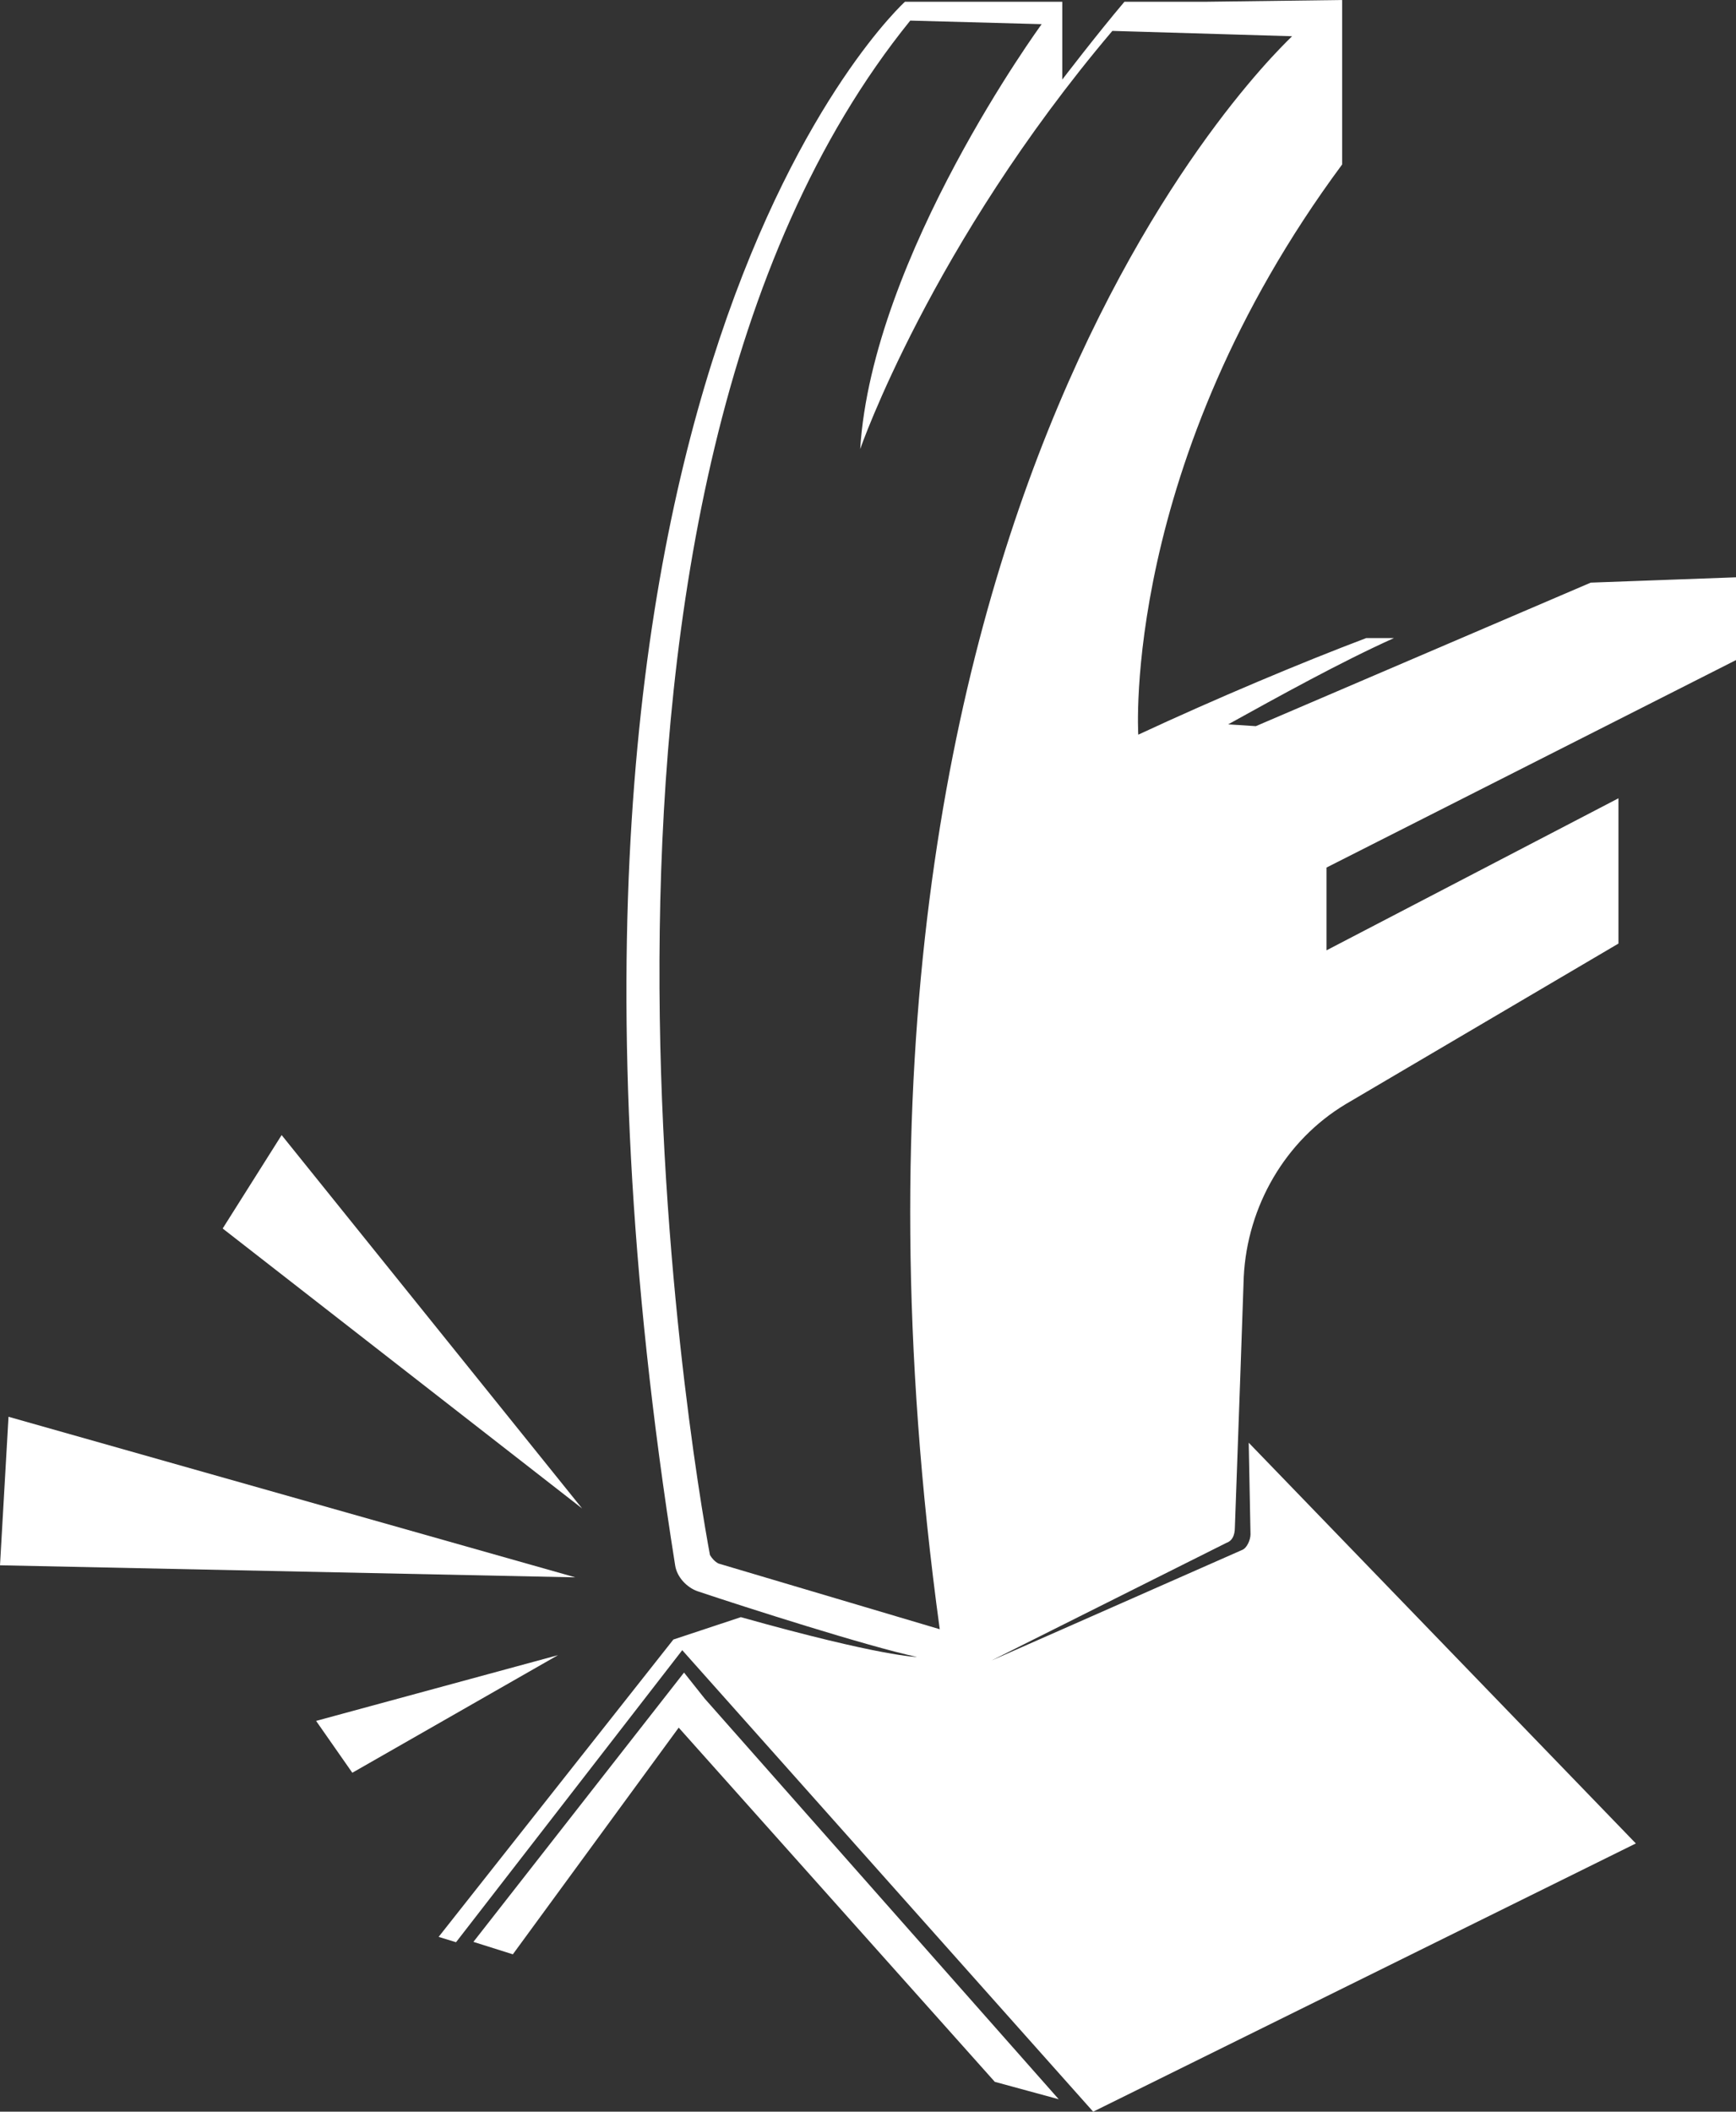 <svg width="74" height="90" viewBox="0 0 74 90" fill="none" xmlns="http://www.w3.org/2000/svg">
<rect x="0" y="0" width="74" height="90" fill="#333333" stroke="none"/>
<g clip-path="url(#clip0_70_69)">
<path d="M0.363 60.383L0 66.713L24.525 67.227L0.363 60.383Z" fill="white"/>
<path d="M12.005 48.377L9.492 52.359L24.813 64.29L12.005 48.377Z" fill="white"/>
<path d="M69.731 78.568L53.229 61.489L53.305 65.395C53.305 65.623 53.153 65.986 52.941 66.062L42.268 70.77L52.275 65.759C52.502 65.683 52.639 65.471 52.639 65.093L52.866 58.764L53.017 54.418C53.169 51.405 54.788 48.604 57.362 47.059L68.989 40.215V34.023L56.545 40.503V36.975L74 28.133V24.605L67.808 24.832L53.532 30.949L52.351 30.873C54.486 29.692 57.135 28.223 59.421 27.194H58.24C55.515 28.223 51.836 29.768 48.521 31.312C48.521 31.312 47.779 19.744 57.211 7.01V0L51.322 0.076H47.93C46.75 1.469 45.281 3.392 45.281 3.392V0.076H38.574C38.574 0.076 20.756 16.201 28.779 66.713C28.855 67.228 29.294 67.666 29.733 67.818C31.716 68.484 37.015 70.18 39.089 70.619C39.089 70.619 37.621 70.619 31.58 68.923L28.704 69.877L18.697 82.55L19.439 82.778L29.082 70.331L46.598 90L69.731 78.568ZM30.626 66.637C30.475 66.561 30.339 66.41 30.263 66.274C29.521 62.291 22.451 21.062 38.801 0.878L44.403 1.03C44.403 1.03 37.182 10.902 36.667 19.139C36.667 19.139 39.68 10.447 47.416 1.317L55.076 1.544C55.152 1.544 33.427 20.91 40.058 69.438L30.626 66.637Z" fill="white"/>
<path d="M21.861 83.293L28.931 73.632L42.405 88.728L45.13 89.47L30.036 72.391L29.158 71.285L20.18 82.763L21.861 83.293Z" fill="white"/>
<path d="M23.784 70.543L13.474 73.345L15.018 75.555L23.784 70.543Z" fill="white"/>
</g>
<defs>
<clipPath id="clip0_70_69">
<rect width="74" height="90" fill="white"/>
</clipPath>
</defs>
</svg>
